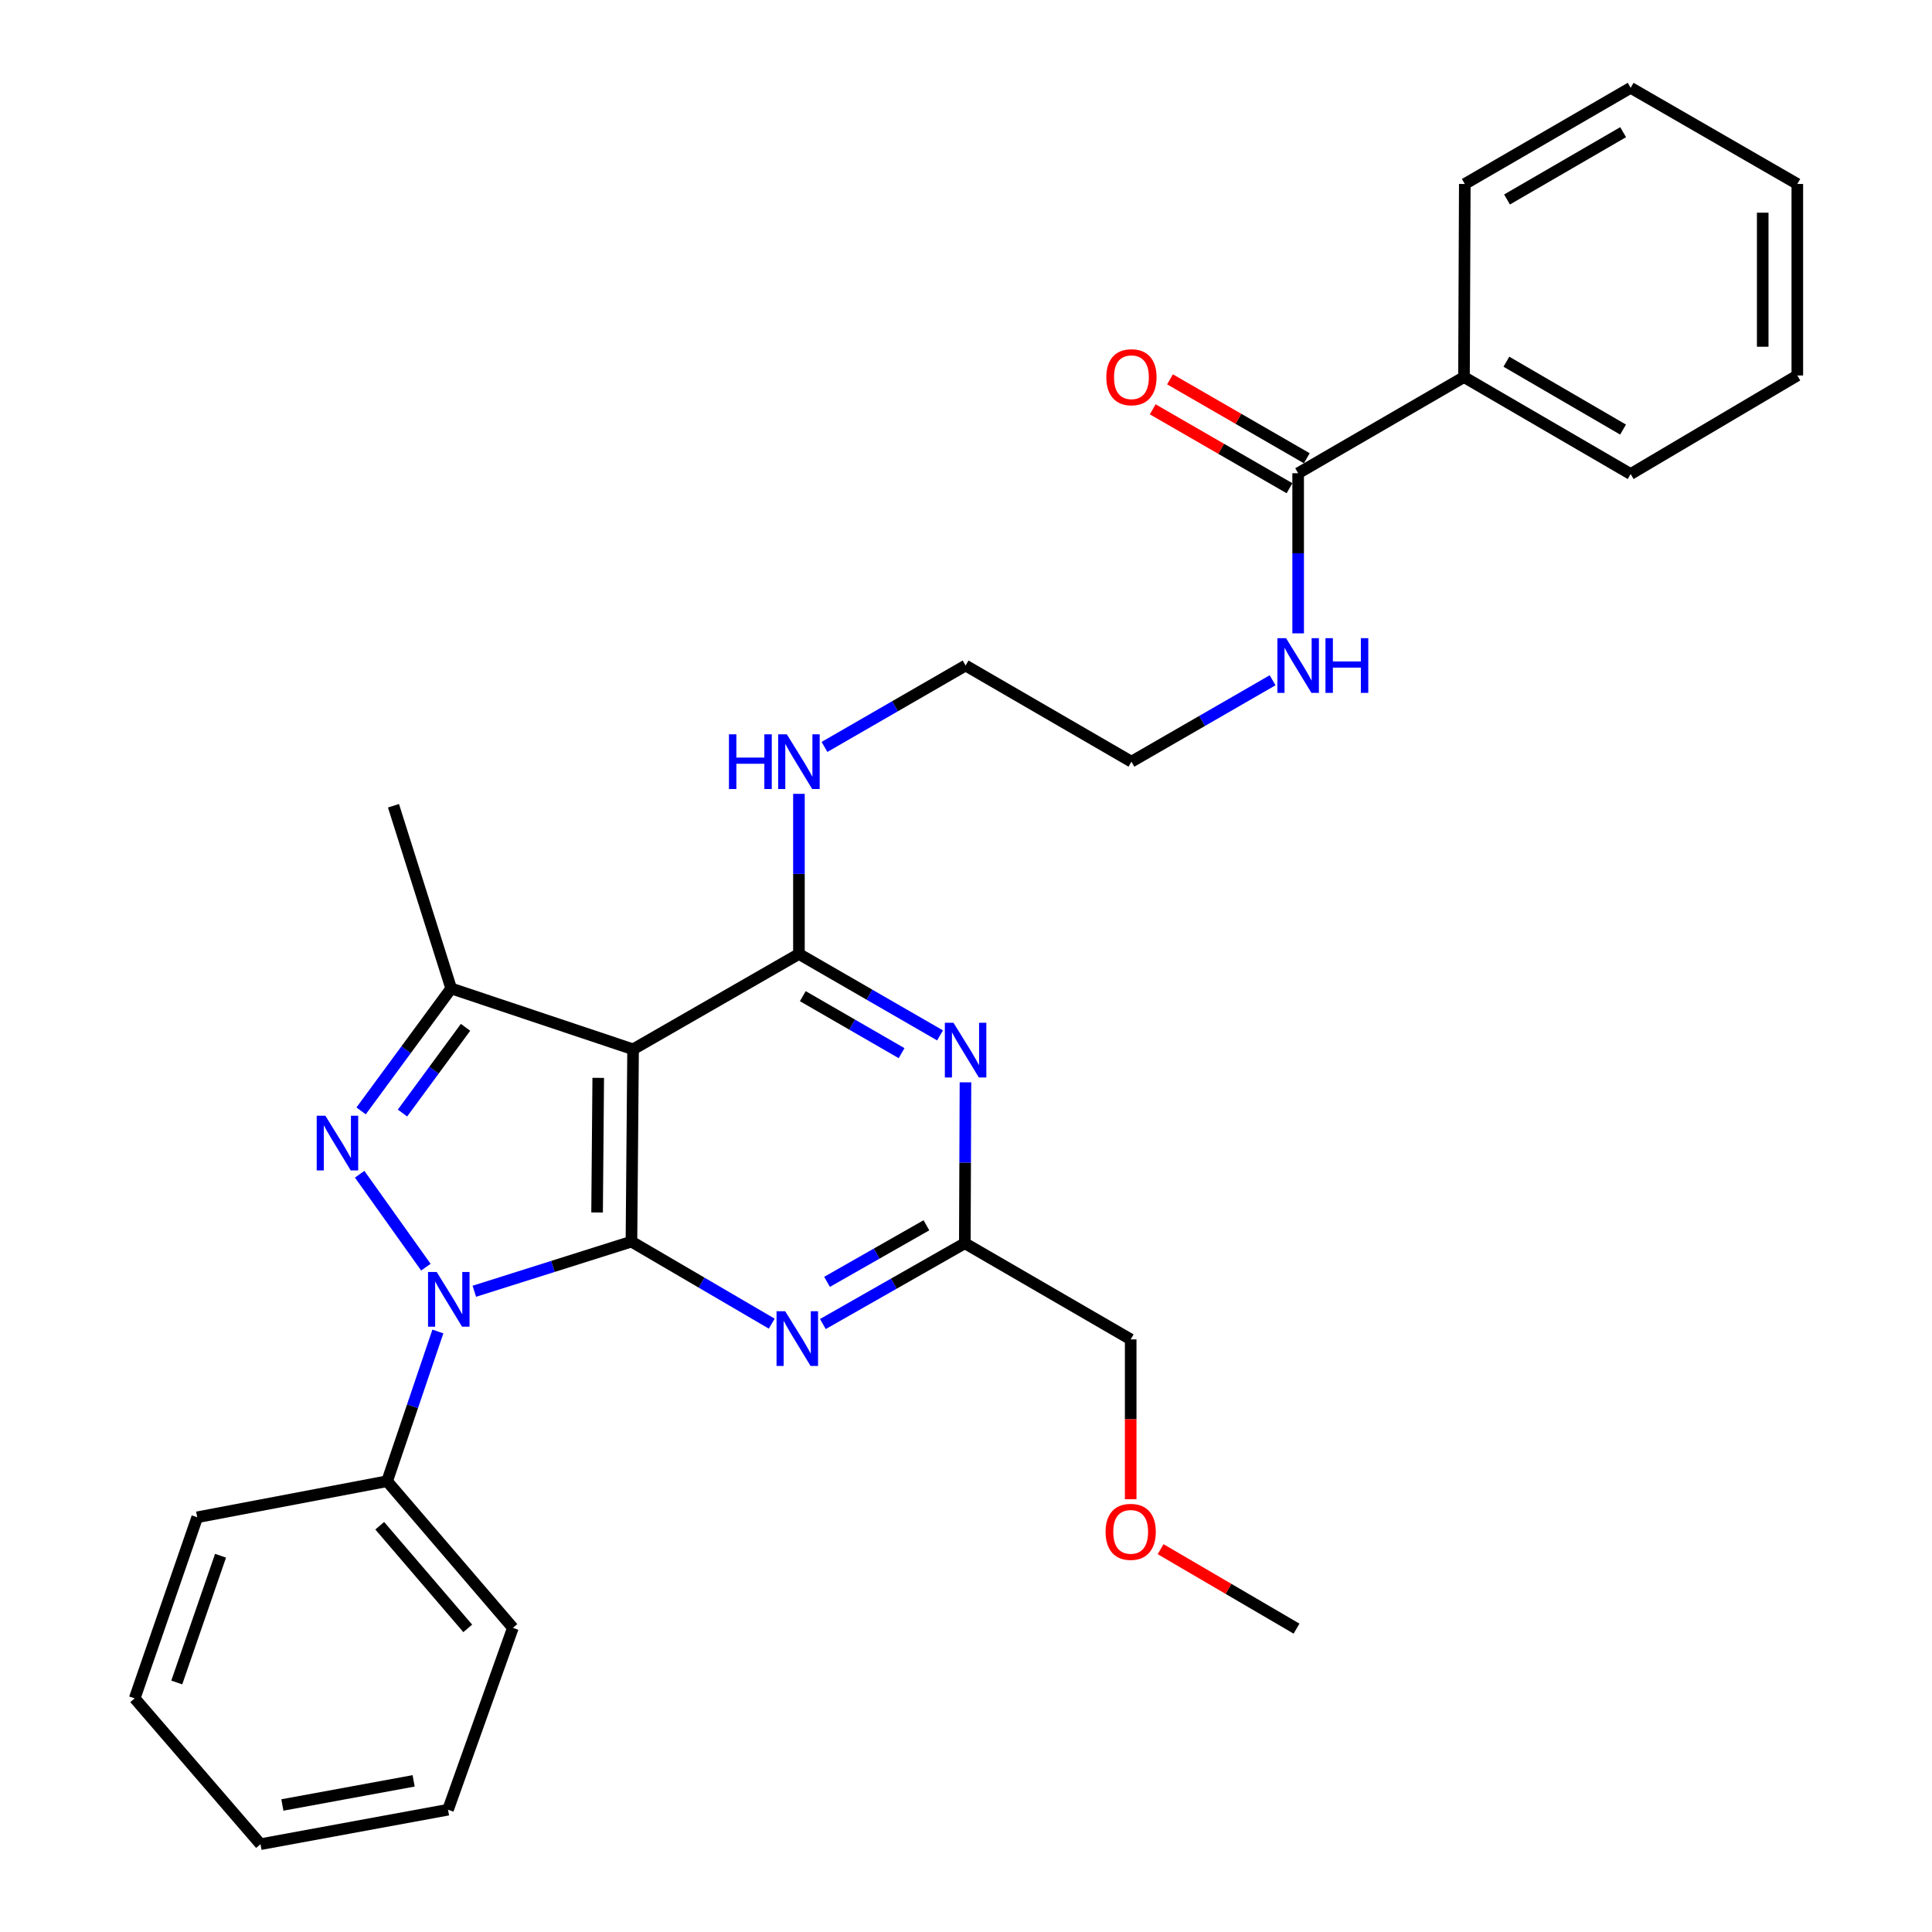 <?xml version='1.0' encoding='iso-8859-1'?>
<svg version='1.1' baseProfile='full'
              xmlns='http://www.w3.org/2000/svg'
                      xmlns:rdkit='http://www.rdkit.org/xml'
                      xmlns:xlink='http://www.w3.org/1999/xlink'
                  xml:space='preserve'
width='1000px' height='1000px' viewBox='0 0 1000 1000'>
<!-- END OF HEADER -->
<rect style='opacity:1.0;fill:#FFFFFF;stroke:none' width='1000' height='1000' x='0' y='0'> </rect>
<path class='bond-0' d='M 326.834,642.66 L 286.172,655.506' style='fill:none;fill-rule:evenodd;stroke:#000000;stroke-width:6px;stroke-linecap:butt;stroke-linejoin:miter;stroke-opacity:1' />
<path class='bond-0' d='M 286.172,655.506 L 245.51,668.353' style='fill:none;fill-rule:evenodd;stroke:#0000FF;stroke-width:6px;stroke-linecap:butt;stroke-linejoin:miter;stroke-opacity:1' />
<path class='bond-2' d='M 326.834,642.66 L 327.68,543.122' style='fill:none;fill-rule:evenodd;stroke:#000000;stroke-width:6px;stroke-linecap:butt;stroke-linejoin:miter;stroke-opacity:1' />
<path class='bond-2' d='M 309.052,627.577 L 309.644,557.901' style='fill:none;fill-rule:evenodd;stroke:#000000;stroke-width:6px;stroke-linecap:butt;stroke-linejoin:miter;stroke-opacity:1' />
<path class='bond-5' d='M 326.834,642.66 L 363.144,663.891' style='fill:none;fill-rule:evenodd;stroke:#000000;stroke-width:6px;stroke-linecap:butt;stroke-linejoin:miter;stroke-opacity:1' />
<path class='bond-5' d='M 363.144,663.891 L 399.455,685.123' style='fill:none;fill-rule:evenodd;stroke:#0000FF;stroke-width:6px;stroke-linecap:butt;stroke-linejoin:miter;stroke-opacity:1' />
<path class='bond-1' d='M 220.433,655.886 L 186.156,607.779' style='fill:none;fill-rule:evenodd;stroke:#0000FF;stroke-width:6px;stroke-linecap:butt;stroke-linejoin:miter;stroke-opacity:1' />
<path class='bond-9' d='M 226.648,689.174 L 213.51,727.924' style='fill:none;fill-rule:evenodd;stroke:#0000FF;stroke-width:6px;stroke-linecap:butt;stroke-linejoin:miter;stroke-opacity:1' />
<path class='bond-9' d='M 213.51,727.924 L 200.373,766.674' style='fill:none;fill-rule:evenodd;stroke:#000000;stroke-width:6px;stroke-linecap:butt;stroke-linejoin:miter;stroke-opacity:1' />
<path class='bond-30' d='M 186.904,575.004 L 210.215,543.313' style='fill:none;fill-rule:evenodd;stroke:#0000FF;stroke-width:6px;stroke-linecap:butt;stroke-linejoin:miter;stroke-opacity:1' />
<path class='bond-30' d='M 210.215,543.313 L 233.525,511.621' style='fill:none;fill-rule:evenodd;stroke:#000000;stroke-width:6px;stroke-linecap:butt;stroke-linejoin:miter;stroke-opacity:1' />
<path class='bond-30' d='M 208.325,576.108 L 224.642,553.924' style='fill:none;fill-rule:evenodd;stroke:#0000FF;stroke-width:6px;stroke-linecap:butt;stroke-linejoin:miter;stroke-opacity:1' />
<path class='bond-30' d='M 224.642,553.924 L 240.959,531.741' style='fill:none;fill-rule:evenodd;stroke:#000000;stroke-width:6px;stroke-linecap:butt;stroke-linejoin:miter;stroke-opacity:1' />
<path class='bond-3' d='M 327.68,543.122 L 413.527,493.781' style='fill:none;fill-rule:evenodd;stroke:#000000;stroke-width:6px;stroke-linecap:butt;stroke-linejoin:miter;stroke-opacity:1' />
<path class='bond-4' d='M 327.68,543.122 L 233.525,511.621' style='fill:none;fill-rule:evenodd;stroke:#000000;stroke-width:6px;stroke-linecap:butt;stroke-linejoin:miter;stroke-opacity:1' />
<path class='bond-6' d='M 413.527,493.781 L 450.044,514.849' style='fill:none;fill-rule:evenodd;stroke:#000000;stroke-width:6px;stroke-linecap:butt;stroke-linejoin:miter;stroke-opacity:1' />
<path class='bond-6' d='M 450.044,514.849 L 486.561,535.917' style='fill:none;fill-rule:evenodd;stroke:#0000FF;stroke-width:6px;stroke-linecap:butt;stroke-linejoin:miter;stroke-opacity:1' />
<path class='bond-6' d='M 415.532,515.615 L 441.094,530.362' style='fill:none;fill-rule:evenodd;stroke:#000000;stroke-width:6px;stroke-linecap:butt;stroke-linejoin:miter;stroke-opacity:1' />
<path class='bond-6' d='M 441.094,530.362 L 466.656,545.11' style='fill:none;fill-rule:evenodd;stroke:#0000FF;stroke-width:6px;stroke-linecap:butt;stroke-linejoin:miter;stroke-opacity:1' />
<path class='bond-10' d='M 413.527,493.781 L 413.527,452.337' style='fill:none;fill-rule:evenodd;stroke:#000000;stroke-width:6px;stroke-linecap:butt;stroke-linejoin:miter;stroke-opacity:1' />
<path class='bond-10' d='M 413.527,452.337 L 413.527,410.892' style='fill:none;fill-rule:evenodd;stroke:#0000FF;stroke-width:6px;stroke-linecap:butt;stroke-linejoin:miter;stroke-opacity:1' />
<path class='bond-14' d='M 233.525,511.621 L 203.666,417.059' style='fill:none;fill-rule:evenodd;stroke:#000000;stroke-width:6px;stroke-linecap:butt;stroke-linejoin:miter;stroke-opacity:1' />
<path class='bond-7' d='M 425.915,685.323 L 462.654,664.409' style='fill:none;fill-rule:evenodd;stroke:#0000FF;stroke-width:6px;stroke-linecap:butt;stroke-linejoin:miter;stroke-opacity:1' />
<path class='bond-7' d='M 462.654,664.409 L 499.393,643.496' style='fill:none;fill-rule:evenodd;stroke:#000000;stroke-width:6px;stroke-linecap:butt;stroke-linejoin:miter;stroke-opacity:1' />
<path class='bond-7' d='M 428.077,663.484 L 453.794,648.845' style='fill:none;fill-rule:evenodd;stroke:#0000FF;stroke-width:6px;stroke-linecap:butt;stroke-linejoin:miter;stroke-opacity:1' />
<path class='bond-7' d='M 453.794,648.845 L 479.511,634.205' style='fill:none;fill-rule:evenodd;stroke:#000000;stroke-width:6px;stroke-linecap:butt;stroke-linejoin:miter;stroke-opacity:1' />
<path class='bond-31' d='M 499.725,560.209 L 499.559,601.852' style='fill:none;fill-rule:evenodd;stroke:#0000FF;stroke-width:6px;stroke-linecap:butt;stroke-linejoin:miter;stroke-opacity:1' />
<path class='bond-31' d='M 499.559,601.852 L 499.393,643.496' style='fill:none;fill-rule:evenodd;stroke:#000000;stroke-width:6px;stroke-linecap:butt;stroke-linejoin:miter;stroke-opacity:1' />
<path class='bond-15' d='M 499.393,643.496 L 585.24,693.264' style='fill:none;fill-rule:evenodd;stroke:#000000;stroke-width:6px;stroke-linecap:butt;stroke-linejoin:miter;stroke-opacity:1' />
<path class='bond-8' d='M 671.922,244.948 L 671.922,286.387' style='fill:none;fill-rule:evenodd;stroke:#000000;stroke-width:6px;stroke-linecap:butt;stroke-linejoin:miter;stroke-opacity:1' />
<path class='bond-8' d='M 671.922,286.387 L 671.922,327.827' style='fill:none;fill-rule:evenodd;stroke:#0000FF;stroke-width:6px;stroke-linecap:butt;stroke-linejoin:miter;stroke-opacity:1' />
<path class='bond-11' d='M 676.397,237.191 L 640.995,216.769' style='fill:none;fill-rule:evenodd;stroke:#000000;stroke-width:6px;stroke-linecap:butt;stroke-linejoin:miter;stroke-opacity:1' />
<path class='bond-11' d='M 640.995,216.769 L 605.593,196.348' style='fill:none;fill-rule:evenodd;stroke:#FF0000;stroke-width:6px;stroke-linecap:butt;stroke-linejoin:miter;stroke-opacity:1' />
<path class='bond-11' d='M 667.448,252.704 L 632.046,232.283' style='fill:none;fill-rule:evenodd;stroke:#000000;stroke-width:6px;stroke-linecap:butt;stroke-linejoin:miter;stroke-opacity:1' />
<path class='bond-11' d='M 632.046,232.283 L 596.644,211.861' style='fill:none;fill-rule:evenodd;stroke:#FF0000;stroke-width:6px;stroke-linecap:butt;stroke-linejoin:miter;stroke-opacity:1' />
<path class='bond-12' d='M 671.922,244.948 L 757.759,195.169' style='fill:none;fill-rule:evenodd;stroke:#000000;stroke-width:6px;stroke-linecap:butt;stroke-linejoin:miter;stroke-opacity:1' />
<path class='bond-17' d='M 200.373,766.674 L 265.464,842.571' style='fill:none;fill-rule:evenodd;stroke:#000000;stroke-width:6px;stroke-linecap:butt;stroke-linejoin:miter;stroke-opacity:1' />
<path class='bond-17' d='M 196.542,789.718 L 242.106,842.845' style='fill:none;fill-rule:evenodd;stroke:#000000;stroke-width:6px;stroke-linecap:butt;stroke-linejoin:miter;stroke-opacity:1' />
<path class='bond-18' d='M 200.373,766.674 L 102.079,785.34' style='fill:none;fill-rule:evenodd;stroke:#000000;stroke-width:6px;stroke-linecap:butt;stroke-linejoin:miter;stroke-opacity:1' />
<path class='bond-19' d='M 426.756,386.611 L 463.274,365.543' style='fill:none;fill-rule:evenodd;stroke:#0000FF;stroke-width:6px;stroke-linecap:butt;stroke-linejoin:miter;stroke-opacity:1' />
<path class='bond-19' d='M 463.274,365.543 L 499.791,344.475' style='fill:none;fill-rule:evenodd;stroke:#000000;stroke-width:6px;stroke-linecap:butt;stroke-linejoin:miter;stroke-opacity:1' />
<path class='bond-21' d='M 757.759,195.169 L 844.023,245.355' style='fill:none;fill-rule:evenodd;stroke:#000000;stroke-width:6px;stroke-linecap:butt;stroke-linejoin:miter;stroke-opacity:1' />
<path class='bond-21' d='M 779.705,187.216 L 840.09,222.347' style='fill:none;fill-rule:evenodd;stroke:#000000;stroke-width:6px;stroke-linecap:butt;stroke-linejoin:miter;stroke-opacity:1' />
<path class='bond-22' d='M 757.759,195.169 L 758.177,95.223' style='fill:none;fill-rule:evenodd;stroke:#000000;stroke-width:6px;stroke-linecap:butt;stroke-linejoin:miter;stroke-opacity:1' />
<path class='bond-13' d='M 658.692,352.106 L 622.16,373.175' style='fill:none;fill-rule:evenodd;stroke:#0000FF;stroke-width:6px;stroke-linecap:butt;stroke-linejoin:miter;stroke-opacity:1' />
<path class='bond-13' d='M 622.16,373.175 L 585.628,394.244' style='fill:none;fill-rule:evenodd;stroke:#000000;stroke-width:6px;stroke-linecap:butt;stroke-linejoin:miter;stroke-opacity:1' />
<path class='bond-16' d='M 585.24,693.264 L 585.24,734.629' style='fill:none;fill-rule:evenodd;stroke:#000000;stroke-width:6px;stroke-linecap:butt;stroke-linejoin:miter;stroke-opacity:1' />
<path class='bond-16' d='M 585.24,734.629 L 585.24,775.993' style='fill:none;fill-rule:evenodd;stroke:#FF0000;stroke-width:6px;stroke-linecap:butt;stroke-linejoin:miter;stroke-opacity:1' />
<path class='bond-23' d='M 600.725,801.854 L 635.901,822.416' style='fill:none;fill-rule:evenodd;stroke:#FF0000;stroke-width:6px;stroke-linecap:butt;stroke-linejoin:miter;stroke-opacity:1' />
<path class='bond-23' d='M 635.901,822.416 L 671.076,842.979' style='fill:none;fill-rule:evenodd;stroke:#000000;stroke-width:6px;stroke-linecap:butt;stroke-linejoin:miter;stroke-opacity:1' />
<path class='bond-25' d='M 265.464,842.571 L 231.893,936.706' style='fill:none;fill-rule:evenodd;stroke:#000000;stroke-width:6px;stroke-linecap:butt;stroke-linejoin:miter;stroke-opacity:1' />
<path class='bond-24' d='M 102.079,785.34 L 69.712,879.066' style='fill:none;fill-rule:evenodd;stroke:#000000;stroke-width:6px;stroke-linecap:butt;stroke-linejoin:miter;stroke-opacity:1' />
<path class='bond-24' d='M 114.152,805.245 L 91.496,870.853' style='fill:none;fill-rule:evenodd;stroke:#000000;stroke-width:6px;stroke-linecap:butt;stroke-linejoin:miter;stroke-opacity:1' />
<path class='bond-20' d='M 499.791,344.475 L 585.628,394.244' style='fill:none;fill-rule:evenodd;stroke:#000000;stroke-width:6px;stroke-linecap:butt;stroke-linejoin:miter;stroke-opacity:1' />
<path class='bond-26' d='M 844.023,245.355 L 930.288,194.343' style='fill:none;fill-rule:evenodd;stroke:#000000;stroke-width:6px;stroke-linecap:butt;stroke-linejoin:miter;stroke-opacity:1' />
<path class='bond-27' d='M 758.177,95.223 L 844.023,45.455' style='fill:none;fill-rule:evenodd;stroke:#000000;stroke-width:6px;stroke-linecap:butt;stroke-linejoin:miter;stroke-opacity:1' />
<path class='bond-27' d='M 780.036,103.252 L 840.129,68.414' style='fill:none;fill-rule:evenodd;stroke:#000000;stroke-width:6px;stroke-linecap:butt;stroke-linejoin:miter;stroke-opacity:1' />
<path class='bond-28' d='M 69.712,879.066 L 134.833,954.545' style='fill:none;fill-rule:evenodd;stroke:#000000;stroke-width:6px;stroke-linecap:butt;stroke-linejoin:miter;stroke-opacity:1' />
<path class='bond-32' d='M 231.893,936.706 L 134.833,954.545' style='fill:none;fill-rule:evenodd;stroke:#000000;stroke-width:6px;stroke-linecap:butt;stroke-linejoin:miter;stroke-opacity:1' />
<path class='bond-32' d='M 214.097,921.767 L 146.155,934.255' style='fill:none;fill-rule:evenodd;stroke:#000000;stroke-width:6px;stroke-linecap:butt;stroke-linejoin:miter;stroke-opacity:1' />
<path class='bond-33' d='M 930.288,194.343 L 930.288,95.223' style='fill:none;fill-rule:evenodd;stroke:#000000;stroke-width:6px;stroke-linecap:butt;stroke-linejoin:miter;stroke-opacity:1' />
<path class='bond-33' d='M 912.378,179.475 L 912.378,110.091' style='fill:none;fill-rule:evenodd;stroke:#000000;stroke-width:6px;stroke-linecap:butt;stroke-linejoin:miter;stroke-opacity:1' />
<path class='bond-29' d='M 844.023,45.455 L 930.288,95.223' style='fill:none;fill-rule:evenodd;stroke:#000000;stroke-width:6px;stroke-linecap:butt;stroke-linejoin:miter;stroke-opacity:1' />
<path  class='atom-1' d='M 226.031 658.369
L 235.311 673.369
Q 236.231 674.849, 237.711 677.529
Q 239.191 680.209, 239.271 680.369
L 239.271 658.369
L 243.031 658.369
L 243.031 686.689
L 239.151 686.689
L 229.191 670.289
Q 228.031 668.369, 226.791 666.169
Q 225.591 663.969, 225.231 663.289
L 225.231 686.689
L 221.551 686.689
L 221.551 658.369
L 226.031 658.369
' fill='#0000FF'/>
<path  class='atom-2' d='M 168.402 577.487
L 177.682 592.487
Q 178.602 593.967, 180.082 596.647
Q 181.562 599.327, 181.642 599.487
L 181.642 577.487
L 185.402 577.487
L 185.402 605.807
L 181.522 605.807
L 171.562 589.407
Q 170.402 587.487, 169.162 585.287
Q 167.962 583.087, 167.602 582.407
L 167.602 605.807
L 163.922 605.807
L 163.922 577.487
L 168.402 577.487
' fill='#0000FF'/>
<path  class='atom-6' d='M 406.421 678.696
L 415.701 693.696
Q 416.621 695.176, 418.101 697.856
Q 419.581 700.536, 419.661 700.696
L 419.661 678.696
L 423.421 678.696
L 423.421 707.016
L 419.541 707.016
L 409.581 690.616
Q 408.421 688.696, 407.181 686.496
Q 405.981 684.296, 405.621 683.616
L 405.621 707.016
L 401.941 707.016
L 401.941 678.696
L 406.421 678.696
' fill='#0000FF'/>
<path  class='atom-7' d='M 493.531 529.39
L 502.811 544.39
Q 503.731 545.87, 505.211 548.55
Q 506.691 551.23, 506.771 551.39
L 506.771 529.39
L 510.531 529.39
L 510.531 557.71
L 506.651 557.71
L 496.691 541.31
Q 495.531 539.39, 494.291 537.19
Q 493.091 534.99, 492.731 534.31
L 492.731 557.71
L 489.051 557.71
L 489.051 529.39
L 493.531 529.39
' fill='#0000FF'/>
<path  class='atom-11' d='M 377.307 380.084
L 381.147 380.084
L 381.147 392.124
L 395.627 392.124
L 395.627 380.084
L 399.467 380.084
L 399.467 408.404
L 395.627 408.404
L 395.627 395.324
L 381.147 395.324
L 381.147 408.404
L 377.307 408.404
L 377.307 380.084
' fill='#0000FF'/>
<path  class='atom-11' d='M 407.267 380.084
L 416.547 395.084
Q 417.467 396.564, 418.947 399.244
Q 420.427 401.924, 420.507 402.084
L 420.507 380.084
L 424.267 380.084
L 424.267 408.404
L 420.387 408.404
L 410.427 392.004
Q 409.267 390.084, 408.027 387.884
Q 406.827 385.684, 406.467 385.004
L 406.467 408.404
L 402.787 408.404
L 402.787 380.084
L 407.267 380.084
' fill='#0000FF'/>
<path  class='atom-12' d='M 572.628 195.249
Q 572.628 188.449, 575.988 184.649
Q 579.348 180.849, 585.628 180.849
Q 591.908 180.849, 595.268 184.649
Q 598.628 188.449, 598.628 195.249
Q 598.628 202.129, 595.228 206.049
Q 591.828 209.929, 585.628 209.929
Q 579.388 209.929, 575.988 206.049
Q 572.628 202.169, 572.628 195.249
M 585.628 206.729
Q 589.948 206.729, 592.268 203.849
Q 594.628 200.929, 594.628 195.249
Q 594.628 189.689, 592.268 186.889
Q 589.948 184.049, 585.628 184.049
Q 581.308 184.049, 578.948 186.849
Q 576.628 189.649, 576.628 195.249
Q 576.628 200.969, 578.948 203.849
Q 581.308 206.729, 585.628 206.729
' fill='#FF0000'/>
<path  class='atom-14' d='M 665.662 330.315
L 674.942 345.315
Q 675.862 346.795, 677.342 349.475
Q 678.822 352.155, 678.902 352.315
L 678.902 330.315
L 682.662 330.315
L 682.662 358.635
L 678.782 358.635
L 668.822 342.235
Q 667.662 340.315, 666.422 338.115
Q 665.222 335.915, 664.862 335.235
L 664.862 358.635
L 661.182 358.635
L 661.182 330.315
L 665.662 330.315
' fill='#0000FF'/>
<path  class='atom-14' d='M 686.062 330.315
L 689.902 330.315
L 689.902 342.355
L 704.382 342.355
L 704.382 330.315
L 708.222 330.315
L 708.222 358.635
L 704.382 358.635
L 704.382 345.555
L 689.902 345.555
L 689.902 358.635
L 686.062 358.635
L 686.062 330.315
' fill='#0000FF'/>
<path  class='atom-17' d='M 572.24 792.882
Q 572.24 786.082, 575.6 782.282
Q 578.96 778.482, 585.24 778.482
Q 591.52 778.482, 594.88 782.282
Q 598.24 786.082, 598.24 792.882
Q 598.24 799.762, 594.84 803.682
Q 591.44 807.562, 585.24 807.562
Q 579 807.562, 575.6 803.682
Q 572.24 799.802, 572.24 792.882
M 585.24 804.362
Q 589.56 804.362, 591.88 801.482
Q 594.24 798.562, 594.24 792.882
Q 594.24 787.322, 591.88 784.522
Q 589.56 781.682, 585.24 781.682
Q 580.92 781.682, 578.56 784.482
Q 576.24 787.282, 576.24 792.882
Q 576.24 798.602, 578.56 801.482
Q 580.92 804.362, 585.24 804.362
' fill='#FF0000'/>
</svg>
